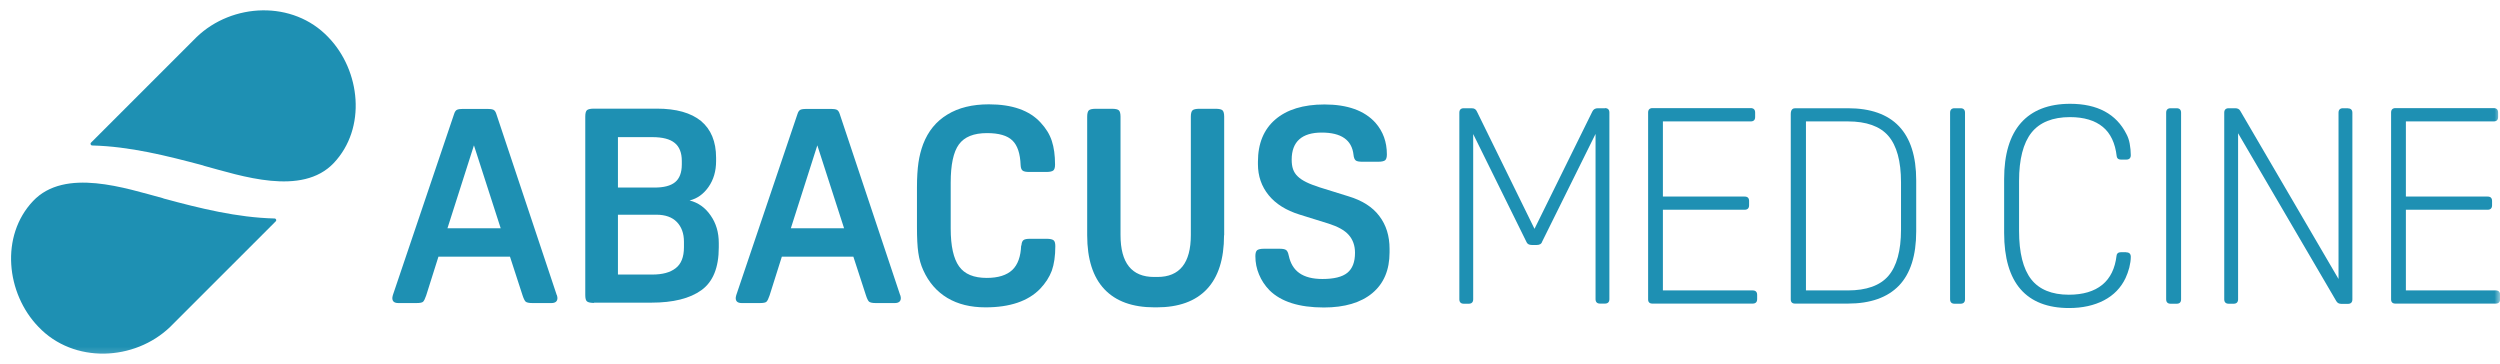 <svg fill="none" viewBox="0 0 220 32" height="32" width="220" xmlns="http://www.w3.org/2000/svg"><g clip-path="url(#clip0_4_1191)"><mask height="32" width="220" y="0" x="0" maskUnits="userSpaceOnUse" style="mask-type:luminance" id="mask0_4_1191"><path fill="white" d="M220 0H0V31.745H220V0Z"></path></mask><g mask="url(#mask0_4_1191)"><path fill="#1E90B3" d="M49.007 25.971C49.043 26.101 49.054 26.184 49.054 26.231C49.054 26.515 48.877 26.669 48.522 26.669H46.842C46.534 26.669 46.345 26.622 46.25 26.539C46.168 26.456 46.073 26.267 45.978 25.971L44.878 22.587H38.583L37.507 25.994C37.412 26.278 37.317 26.468 37.235 26.55C37.152 26.633 36.951 26.669 36.643 26.669H35.057C34.703 26.669 34.525 26.527 34.525 26.231C34.525 26.184 34.537 26.101 34.572 25.971L39.968 10.01C40.027 9.82 40.121 9.702 40.228 9.655C40.346 9.607 40.512 9.584 40.737 9.584H42.902C43.127 9.584 43.292 9.607 43.411 9.655C43.517 9.702 43.612 9.82 43.671 10.01L48.995 25.971H49.007ZM39.376 20.09H44.062L41.707 12.79L39.376 20.09Z"></path><path fill="#1E90B3" d="M52.273 26.657C51.965 26.657 51.764 26.61 51.657 26.527C51.551 26.444 51.504 26.255 51.504 25.959V10.258C51.504 9.974 51.551 9.785 51.657 9.69C51.764 9.607 51.965 9.56 52.273 9.56H57.798C59.514 9.56 60.803 9.927 61.691 10.649C62.566 11.382 63.016 12.459 63.016 13.879V14.186C63.016 15.062 62.791 15.819 62.353 16.446C61.916 17.073 61.36 17.476 60.685 17.641C61.442 17.831 62.058 18.268 62.531 18.954C63.016 19.641 63.253 20.445 63.253 21.392V21.77C63.253 23.545 62.744 24.799 61.726 25.533C60.709 26.267 59.242 26.633 57.325 26.633H52.285L52.273 26.657ZM54.379 16.505H57.597C58.413 16.505 59.017 16.352 59.407 16.032C59.798 15.713 59.999 15.192 59.999 14.47V14.163C59.999 13.441 59.786 12.909 59.372 12.577C58.958 12.234 58.295 12.068 57.408 12.068H54.379V16.505ZM54.379 24.16H57.408C58.283 24.16 58.97 23.983 59.455 23.604C59.94 23.238 60.188 22.622 60.188 21.759V21.273C60.188 20.54 59.975 19.96 59.561 19.534C59.147 19.108 58.544 18.895 57.763 18.895H54.379V24.149V24.16Z"></path><path fill="#1E90B3" d="M79.225 25.971C79.261 26.101 79.273 26.184 79.273 26.231C79.273 26.515 79.095 26.669 78.74 26.669H77.06C76.753 26.669 76.563 26.622 76.469 26.539C76.386 26.456 76.291 26.267 76.197 25.971L75.096 22.587H68.802L67.725 25.994C67.63 26.278 67.536 26.468 67.453 26.55C67.37 26.633 67.169 26.669 66.861 26.669H65.276C64.921 26.669 64.743 26.527 64.743 26.231C64.743 26.184 64.755 26.101 64.791 25.971L70.186 10.01C70.245 9.82 70.34 9.702 70.446 9.655C70.565 9.607 70.73 9.584 70.955 9.584H73.12C73.345 9.584 73.511 9.607 73.629 9.655C73.736 9.702 73.83 9.82 73.889 10.01L79.214 25.971H79.225ZM69.594 20.09H74.28L71.925 12.79L69.594 20.09Z"></path><path fill="#1E90B3" d="M89.886 21.617C89.898 21.38 89.957 21.214 90.064 21.131C90.17 21.049 90.359 21.013 90.655 21.013H92.099C92.406 21.013 92.607 21.061 92.714 21.143C92.82 21.226 92.868 21.404 92.868 21.664C92.868 22.528 92.761 23.249 92.56 23.817C92.347 24.385 92.004 24.918 91.531 25.415C90.478 26.503 88.868 27.047 86.727 27.047C85.414 27.047 84.301 26.775 83.367 26.219C82.444 25.663 81.734 24.859 81.249 23.782C81.036 23.32 80.894 22.812 80.811 22.244C80.728 21.688 80.693 20.93 80.693 19.984V16.482C80.693 15.618 80.74 14.896 80.823 14.316C80.906 13.737 81.048 13.192 81.237 12.684C81.675 11.548 82.373 10.684 83.367 10.081C84.349 9.477 85.567 9.181 87.023 9.181C89.07 9.181 90.596 9.714 91.578 10.791C92.039 11.287 92.371 11.82 92.56 12.4C92.749 12.979 92.844 13.666 92.844 14.482C92.844 14.742 92.797 14.908 92.69 15.003C92.584 15.085 92.382 15.133 92.075 15.133H90.584C90.3 15.133 90.099 15.097 89.993 15.014C89.886 14.932 89.827 14.778 89.815 14.529C89.779 13.524 89.543 12.802 89.093 12.364C88.644 11.926 87.898 11.713 86.857 11.713C85.686 11.713 84.869 12.045 84.384 12.707C83.899 13.37 83.662 14.494 83.662 16.079V20.114C83.662 21.652 83.911 22.764 84.396 23.439C84.881 24.125 85.698 24.456 86.833 24.456C87.839 24.456 88.585 24.22 89.081 23.758C89.567 23.297 89.827 22.575 89.862 21.593"></path><path fill="#1E90B3" d="M107.716 20.706C107.716 22.8 107.208 24.385 106.202 25.45C105.196 26.515 103.717 27.047 101.789 27.047H101.599C99.659 27.047 98.192 26.515 97.186 25.45C96.18 24.385 95.672 22.8 95.672 20.706V10.27C95.672 9.998 95.719 9.809 95.814 9.714C95.908 9.619 96.121 9.572 96.441 9.572H97.837C98.156 9.572 98.369 9.619 98.464 9.714C98.559 9.809 98.606 9.998 98.606 10.27V20.682C98.606 23.143 99.588 24.373 101.564 24.373H101.848C103.812 24.373 104.794 23.143 104.794 20.682V10.27C104.794 9.998 104.841 9.809 104.936 9.714C105.031 9.619 105.244 9.572 105.563 9.572H106.959C107.279 9.572 107.492 9.619 107.586 9.714C107.681 9.809 107.728 9.998 107.728 10.27V20.706H107.716Z"></path><path fill="#1E90B3" d="M113.408 22.48C113.55 23.167 113.857 23.687 114.342 24.03C114.827 24.373 115.502 24.551 116.377 24.551C117.383 24.551 118.117 24.373 118.566 24.007C119.016 23.64 119.241 23.06 119.241 22.244C119.241 21.605 119.051 21.084 118.685 20.67C118.318 20.256 117.726 19.936 116.91 19.676L114.366 18.884C113.183 18.517 112.272 17.949 111.645 17.18C111.018 16.411 110.698 15.5 110.698 14.447V14.234C110.698 12.636 111.207 11.394 112.224 10.518C113.242 9.643 114.685 9.193 116.555 9.193C118.566 9.193 120.069 9.726 121.039 10.802C121.713 11.572 122.045 12.494 122.045 13.583C122.045 13.843 121.997 14.009 121.891 14.104C121.784 14.186 121.583 14.234 121.276 14.234H119.903C119.596 14.234 119.394 14.198 119.3 14.115C119.205 14.033 119.134 13.879 119.11 13.63C118.968 12.317 118.034 11.666 116.306 11.666C114.579 11.666 113.668 12.459 113.668 14.044C113.668 14.364 113.703 14.648 113.786 14.884C113.869 15.121 113.999 15.334 114.2 15.523C114.39 15.713 114.65 15.878 114.958 16.032C115.265 16.186 115.656 16.328 116.117 16.482L118.661 17.274C119.88 17.641 120.791 18.221 121.382 19.014C121.986 19.806 122.281 20.765 122.281 21.901V22.208C122.281 23.758 121.773 24.953 120.767 25.793C119.761 26.633 118.33 27.059 116.496 27.059C114.319 27.059 112.733 26.55 111.716 25.545C111.313 25.131 111.006 24.669 110.793 24.149C110.58 23.64 110.473 23.108 110.473 22.54C110.473 22.279 110.521 22.114 110.627 22.019C110.734 21.936 110.935 21.889 111.242 21.889H112.591C112.875 21.889 113.076 21.924 113.183 22.007C113.289 22.09 113.36 22.244 113.408 22.492"></path><path fill="#1E90B3" d="M141.236 9.525H140.609C140.384 9.525 140.218 9.619 140.124 9.82L135.036 20.138L129.972 9.82C129.925 9.714 129.866 9.643 129.795 9.596C129.724 9.548 129.629 9.525 129.487 9.525H128.813C128.564 9.525 128.422 9.655 128.422 9.915V26.337C128.422 26.586 128.552 26.728 128.813 26.728H129.25C129.499 26.728 129.641 26.598 129.641 26.337V11.796L134.314 21.262C134.385 21.463 134.551 21.558 134.799 21.558H135.237C135.486 21.558 135.651 21.463 135.71 21.262L140.408 11.784V26.326C140.408 26.574 140.538 26.716 140.798 26.716H141.236C141.484 26.716 141.626 26.586 141.626 26.326V9.903C141.626 9.655 141.496 9.513 141.236 9.513"></path><path fill="#1E90B3" d="M154.227 25.557H146.335V18.458H153.529C153.778 18.458 153.92 18.327 153.92 18.067V17.689C153.92 17.428 153.789 17.298 153.529 17.298H146.335V10.684H154.062C154.322 10.684 154.452 10.554 154.452 10.294V9.903C154.452 9.655 154.322 9.513 154.062 9.513H145.424C145.176 9.513 145.034 9.643 145.034 9.903V26.349C145.034 26.586 145.164 26.716 145.401 26.716H154.239C154.487 26.716 154.629 26.586 154.629 26.326V25.947C154.629 25.699 154.499 25.557 154.239 25.557"></path><path fill="#1E90B3" d="M162.616 9.525H157.978C157.8 9.525 157.587 9.607 157.587 10.033V26.349C157.587 26.586 157.718 26.716 157.954 26.716H162.616C164.592 26.716 166.094 26.184 167.112 25.131C168.118 24.078 168.626 22.48 168.626 20.374V15.866C168.626 11.654 166.603 9.525 162.616 9.525ZM162.616 25.557H158.924V10.684H162.616C164.237 10.684 165.444 11.11 166.177 11.962C166.911 12.814 167.289 14.186 167.289 16.032V20.209C167.289 22.054 166.911 23.427 166.177 24.279C165.444 25.131 164.237 25.557 162.616 25.557Z"></path><path fill="#1E90B3" d="M172.531 9.525H171.998C171.75 9.525 171.608 9.655 171.608 9.915V26.337C171.608 26.586 171.738 26.728 171.998 26.728H172.531C172.779 26.728 172.921 26.598 172.921 26.337V9.915C172.921 9.667 172.791 9.525 172.531 9.525Z"></path><path fill="#1E90B3" d="M187.108 22.196H186.646C186.35 22.196 186.268 22.362 186.256 22.504C186.126 23.616 185.712 24.48 185.002 25.06C184.292 25.64 183.31 25.935 182.055 25.935C180.565 25.935 179.441 25.474 178.743 24.575C178.033 23.663 177.678 22.232 177.678 20.327V15.914C177.678 14.021 178.045 12.589 178.766 11.678C179.488 10.767 180.636 10.306 182.162 10.306C183.392 10.306 184.363 10.601 185.049 11.169C185.735 11.737 186.137 12.601 186.268 13.737C186.279 13.879 186.362 14.044 186.658 14.044H187.119C187.368 14.044 187.51 13.914 187.51 13.654C187.51 13.323 187.474 12.979 187.415 12.648C187.356 12.317 187.25 12.021 187.119 11.784C186.232 10.033 184.576 9.134 182.174 9.134C180.281 9.134 178.825 9.702 177.843 10.814C176.861 11.926 176.364 13.583 176.364 15.748V20.505C176.364 22.681 176.85 24.35 177.808 25.45C178.766 26.55 180.198 27.107 182.079 27.107C183.251 27.107 184.28 26.882 185.144 26.432C186.007 25.983 186.646 25.32 187.049 24.468C187.179 24.196 187.285 23.888 187.38 23.545C187.463 23.202 187.51 22.883 187.51 22.599C187.51 22.35 187.38 22.208 187.119 22.208"></path><path fill="#1E90B3" d="M191.545 9.525H191.012C190.764 9.525 190.622 9.655 190.622 9.915V26.337C190.622 26.586 190.752 26.728 191.012 26.728H191.545C191.805 26.728 191.935 26.598 191.935 26.337V9.915C191.935 9.667 191.805 9.525 191.545 9.525Z"></path><path fill="#1E90B3" d="M206.618 9.525H206.18C205.932 9.525 205.79 9.655 205.79 9.915V24.551L197.153 9.773C197.07 9.607 196.916 9.525 196.703 9.525H196.123C195.875 9.525 195.733 9.655 195.733 9.915V26.337C195.733 26.586 195.863 26.728 196.123 26.728H196.561C196.81 26.728 196.952 26.598 196.952 26.337V11.725L205.589 26.491C205.684 26.657 205.826 26.74 206.039 26.74H206.618C206.867 26.74 207.009 26.61 207.009 26.349V9.927C207.009 9.678 206.879 9.536 206.618 9.536"></path><path fill="#1E90B3" d="M219.61 25.557H211.718V18.458H218.911C219.16 18.458 219.302 18.327 219.302 18.067V17.689C219.302 17.428 219.172 17.298 218.911 17.298H211.718V10.684H219.444C219.704 10.684 219.834 10.554 219.834 10.294V9.903C219.834 9.655 219.704 9.513 219.444 9.513H210.807C210.558 9.513 210.416 9.643 210.416 9.903V26.349C210.416 26.586 210.546 26.716 210.783 26.716H219.621C219.87 26.716 220.012 26.586 220.012 26.326V25.947C220.012 25.699 219.882 25.557 219.621 25.557"></path><path fill="#1E90B3" d="M17.901 14.577C21.226 15.476 26.562 17.298 29.366 14.352C32.277 11.276 31.733 6.212 28.893 3.277C25.781 2.98023e-07 20.433 0.248 17.298 3.266C14.198 6.365 11.11 9.454 8.01 12.553C7.915 12.648 7.986 12.802 8.117 12.802C11.418 12.885 14.66 13.701 17.901 14.565"></path><path fill="#1E90B3" d="M14.376 17.452C11.051 16.564 5.715 14.731 2.911 17.689C-9.53674e-07 20.765 0.544 25.829 3.384 28.763C6.484 32.029 11.844 31.78 14.979 28.763C18.079 25.663 21.167 22.575 24.267 19.475C24.362 19.38 24.291 19.227 24.16 19.227C20.859 19.144 17.617 18.339 14.376 17.464"></path></g></g><defs><clipPath id="clip0_4_1191"><rect fill="white" height="32" width="220"></rect></clipPath></defs></svg>